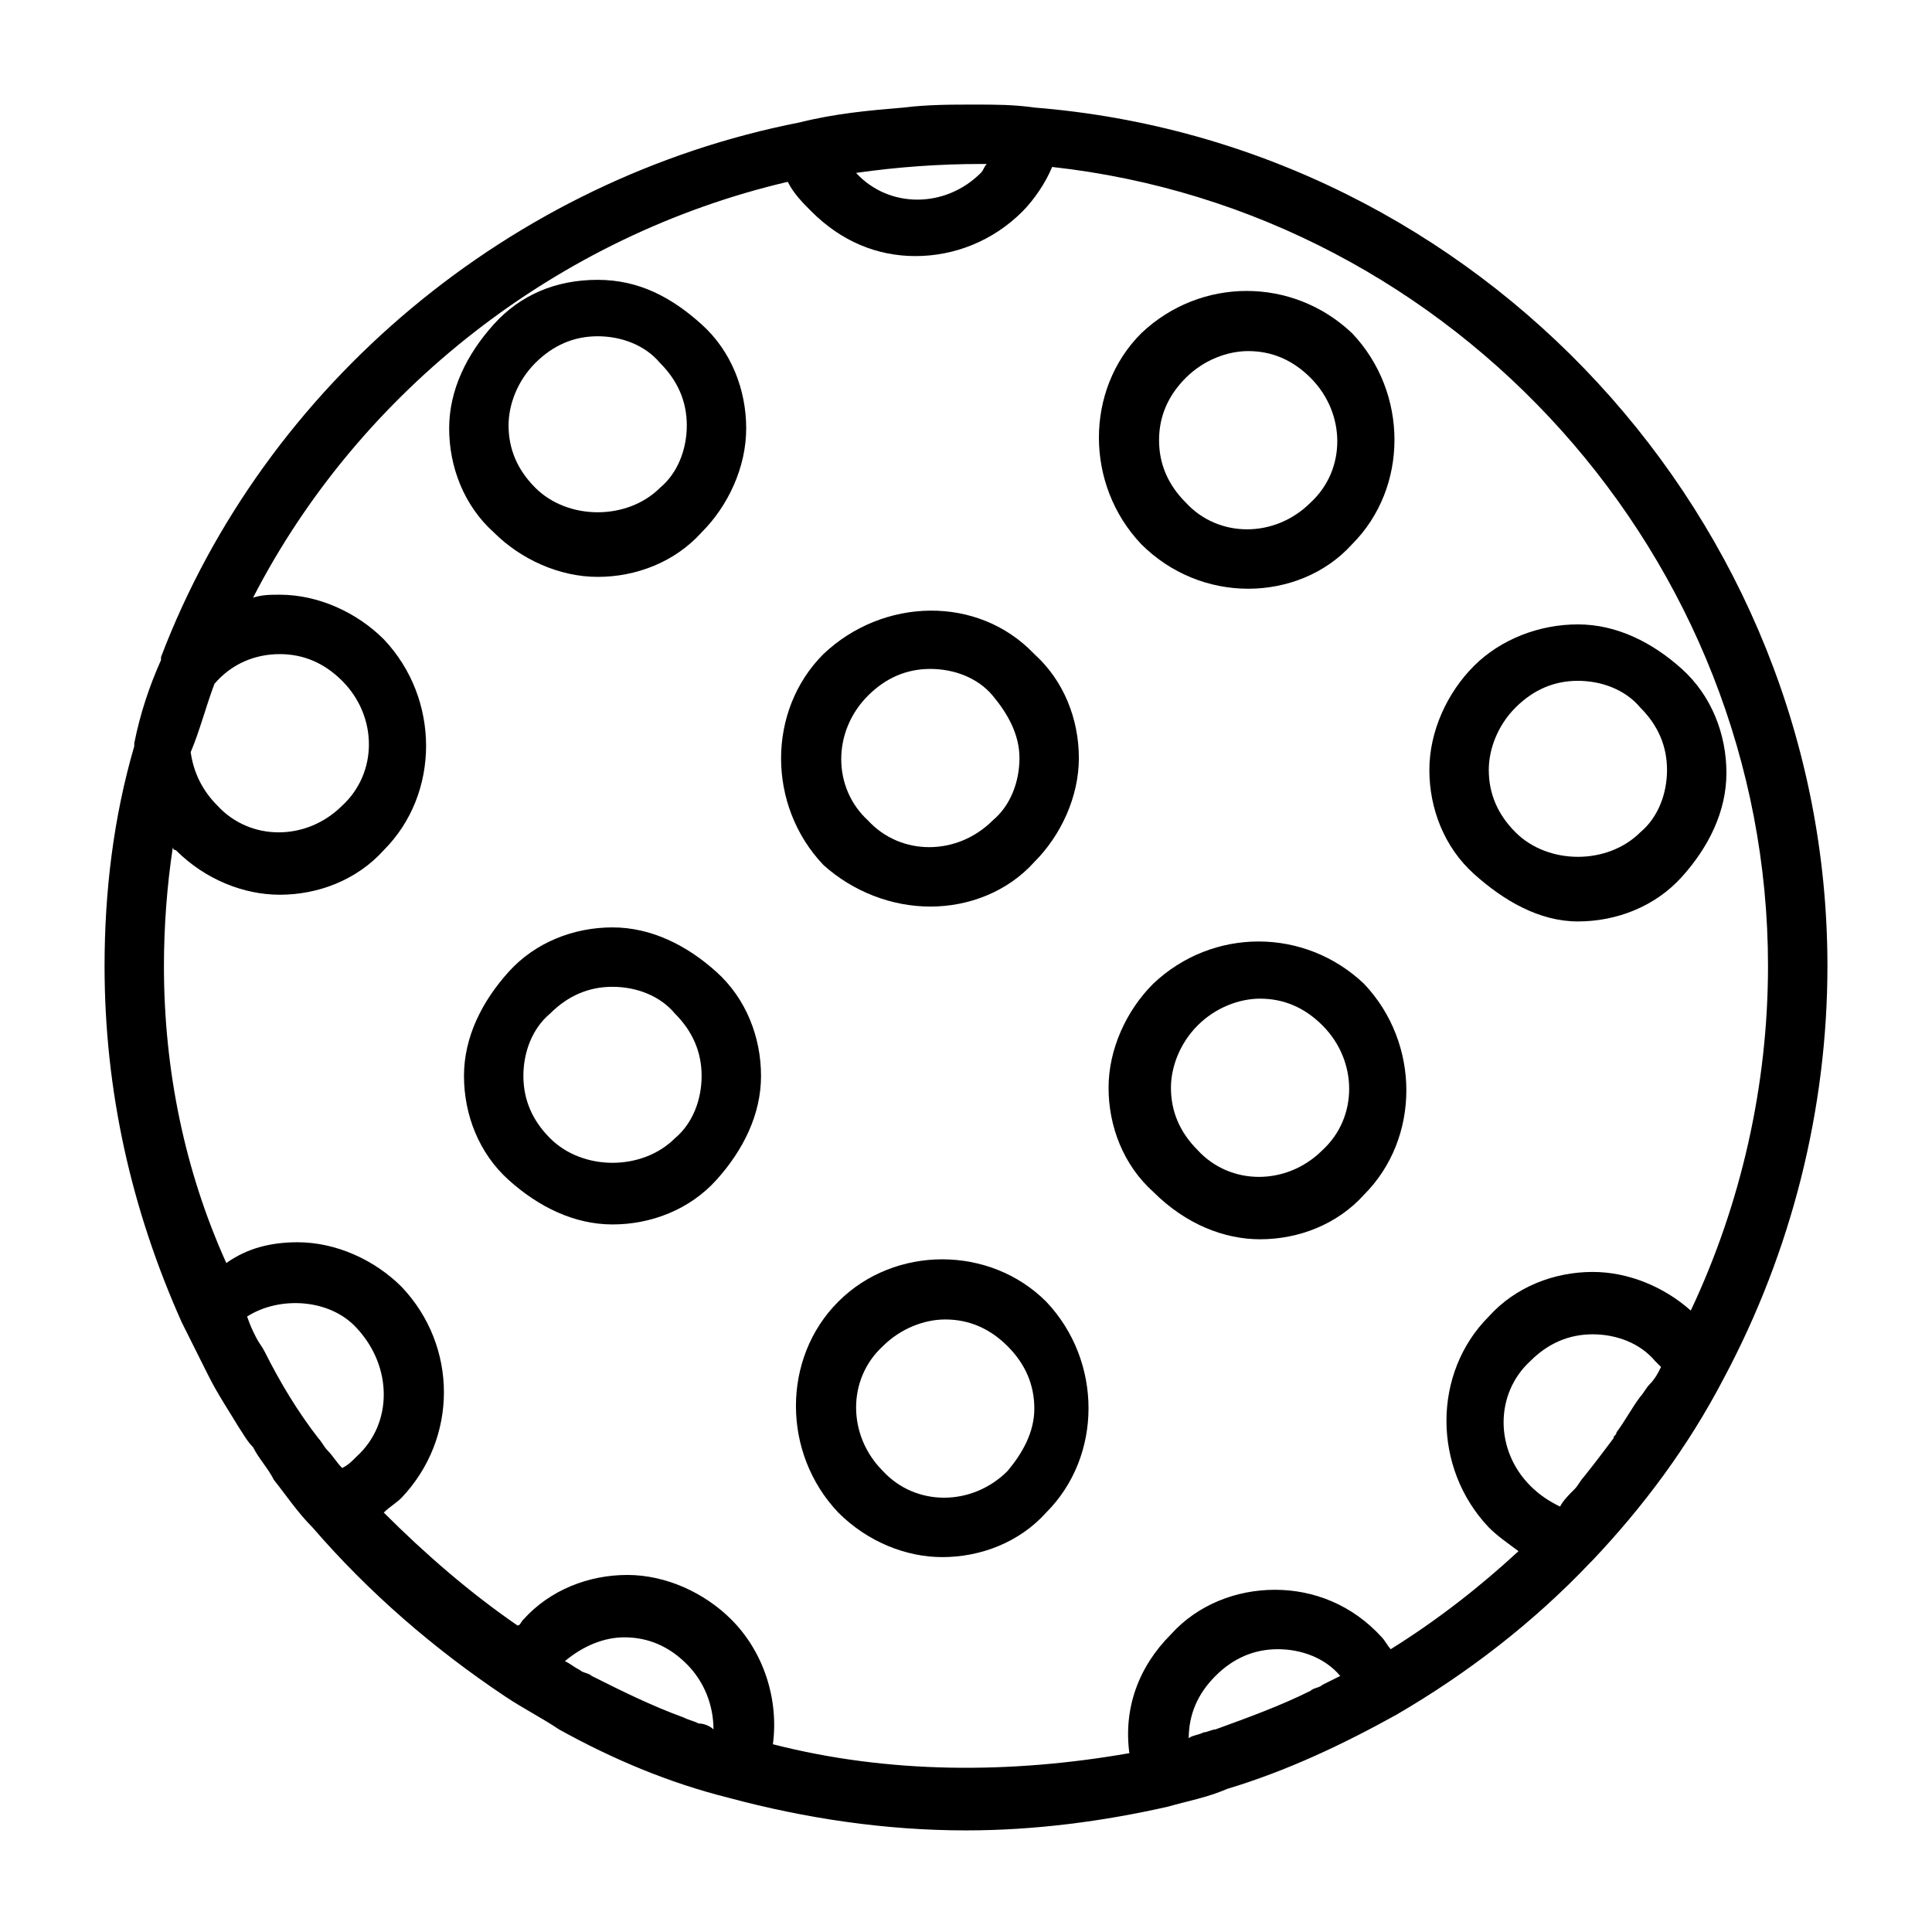 <?xml version="1.0" encoding="UTF-8"?>
<!-- Uploaded to: ICON Repo, www.svgrepo.com, Generator: ICON Repo Mixer Tools -->
<svg fill="#000000" width="800px" height="800px" version="1.1" viewBox="144 144 512 512" xmlns="http://www.w3.org/2000/svg">
 <g>
  <path d="m628.29 400c0-118.08-92.105-218.05-210.18-227.5-5.512-0.785-10.234-0.785-15.746-0.785-6.297 0-12.594 0-18.895 0.789-9.445 0.789-18.105 1.574-27.551 3.938-76.359 14.953-141.7 69.27-169.25 141.69v0.789c-3.148 7.086-5.512 14.168-7.086 22.043v0.789c-5.512 18.887-7.871 38.57-7.871 58.25 0 33.062 7.086 64.551 20.469 94.465 2.363 4.723 4.723 9.445 7.086 14.168 2.363 4.723 5.512 9.445 7.871 13.383 1.57 2.359 2.359 3.934 3.934 5.508 1.574 3.148 3.938 5.512 5.512 8.66 3.148 3.938 6.297 8.66 10.234 12.594 14.957 17.32 32.273 32.273 51.168 44.871 4.723 3.148 9.445 5.512 14.168 8.66 14.168 7.871 29.125 14.168 44.871 18.105 20.469 5.512 41.723 8.66 62.977 8.66 18.105 0 36.211-2.363 53.531-6.297 5.512-1.574 10.234-2.363 15.742-4.723 15.742-4.723 30.699-11.809 44.871-19.68 18.895-11.02 36.211-24.402 51.168-40.148l0.789-0.789c13.383-14.168 25.191-29.914 34.637-48.02 18.102-33.848 27.551-71.633 27.551-109.42zm-257.42-210.18c11.023-1.574 22.043-2.363 33.062-2.363h1.574c-0.789 0.789-0.789 1.574-1.574 2.363-9.445 9.445-24.402 9.445-33.062 0-0.785 0 0 0 0 0zm-170.04 135.4s0.789 0 0 0c4.723-5.512 11.02-7.871 17.32-7.871 6.297 0 11.809 2.363 16.531 7.086 9.445 9.445 9.445 24.402 0 33.062-9.445 9.445-24.402 9.445-33.062 0-3.938-3.938-6.297-8.66-7.086-14.168 2.359-5.516 3.938-11.812 6.297-18.109zm37.785 204.67c-1.574 1.574-2.363 2.363-3.938 3.148-1.574-1.574-2.363-3.148-3.938-4.723-0.789-0.789-1.574-2.363-2.363-3.148-5.504-7.086-10.227-14.957-14.164-22.828-0.789-1.574-1.574-2.363-2.363-3.938-0.789-1.574-1.574-3.148-2.363-5.512 8.66-5.512 22.043-4.723 29.125 3.148 9.453 10.234 9.453 25.191 0.004 33.852zm90.527 70.848c-1.574-0.789-2.363-0.789-3.938-1.574-8.66-3.148-16.531-7.086-24.402-11.02-0.789-0.789-2.363-0.789-3.148-1.574-1.574-0.789-2.363-1.574-3.938-2.363 4.723-3.938 10.234-6.297 15.742-6.297 6.297 0 11.809 2.363 16.531 7.086 4.723 4.723 7.086 11.02 7.086 17.32-0.781-0.789-2.356-1.578-3.934-1.578zm19.684 5.512c1.574-11.809-2.363-24.402-11.02-33.062-7.086-7.086-17.32-11.809-27.551-11.809-10.234 0-20.469 3.938-27.551 11.809-0.789 0.789-0.789 1.574-1.574 1.574-12.594-8.66-24.402-18.895-35.426-29.914 1.574-1.574 3.148-2.363 4.723-3.938 14.957-15.742 14.957-40.148 0-55.891-7.086-7.086-17.32-11.809-27.551-11.809-7.086 0-13.383 1.574-18.895 5.512-11.023-24.402-16.535-51.168-16.535-78.719 0-10.234 0.789-21.254 2.363-31.488 0 0 0 0.789 0.789 0.789 7.871 7.871 18.105 11.809 27.551 11.809 10.234 0 20.469-3.938 27.551-11.809 14.957-14.957 14.957-40.148 0-55.891-7.086-7.086-17.32-11.809-27.551-11.809-2.363 0-4.723 0-7.086 0.789 28.34-55.105 81.082-96.039 141.7-110.21 1.574 3.148 3.938 5.512 6.297 7.871 7.871 7.871 17.32 11.809 27.551 11.809 10.234 0 20.469-3.938 28.34-11.809 3.148-3.148 6.297-7.871 7.871-11.809 107.06 11.805 189.72 103.91 189.72 211.75 0 31.488-7.086 62.977-20.469 91.316-7.086-6.297-16.531-10.234-25.977-10.234-10.234 0-20.469 3.938-27.551 11.809-14.957 14.957-14.957 40.148 0 55.891 2.363 2.363 4.723 3.938 7.871 6.297-10.234 9.445-21.254 18.105-33.852 25.977-0.789-0.789-1.574-2.363-2.363-3.148-7.867-8.66-18.102-12.594-28.336-12.594-10.234 0-20.469 3.938-27.551 11.809-8.66 8.66-12.594 19.68-11.02 31.488-31.492 5.508-63.766 5.508-94.465-2.363zm232.22-95.254c-0.789 0.789-1.574 2.363-2.363 3.148-2.363 3.148-3.938 6.297-6.297 9.445 0 0.789-0.789 0.789-0.789 1.574-2.363 3.148-4.723 6.297-7.871 10.234-0.789 0.789-1.574 2.363-2.363 3.148-1.574 1.574-3.148 3.148-3.938 4.723-3.148-1.574-5.512-3.148-7.871-5.512-9.445-9.445-9.445-24.402 0-33.062 4.723-4.723 10.234-7.086 16.531-7.086s12.594 2.363 16.531 7.086c0.789 0.789 0.789 0.789 1.574 1.574-0.781 1.578-1.57 3.152-3.144 4.727zm-86.594 79.508c-0.789 0.789-2.363 0.789-3.148 1.574-7.871 3.938-16.531 7.086-25.191 10.234-0.789 0-2.363 0.789-3.148 0.789-1.574 0.789-3.148 0.789-3.938 1.574 0-6.297 2.363-11.809 7.086-16.531s10.234-7.086 16.531-7.086 12.594 2.363 16.531 7.086c-1.57 0.785-3.144 1.574-4.723 2.359z"/>
  <path d="m474.78 300.02c10.234 0 20.469-3.938 27.551-11.809 14.957-14.957 14.957-40.148 0-55.891-15.742-14.957-40.148-14.957-55.891 0-14.957 14.957-14.957 40.148 0 55.891 7.875 7.871 18.109 11.809 28.34 11.809zm-16.531-55.891c4.723-4.723 11.02-7.086 16.531-7.086 6.297 0 11.809 2.363 16.531 7.086 9.445 9.445 9.445 24.402 0 33.062-9.445 9.445-24.402 9.445-33.062 0-4.723-4.723-7.086-10.234-7.086-16.531 0.004-6.297 2.363-11.809 7.086-16.531z"/>
  <path d="m562.16 388.19c10.234 0 20.469-3.938 27.551-11.809 7.086-7.871 11.809-17.32 11.809-27.551 0-10.234-3.938-20.469-11.809-27.551-7.871-7.086-17.32-11.809-27.551-11.809-10.234-0.004-20.469 3.934-27.555 11.02-7.086 7.086-11.809 17.32-11.809 27.551 0 10.234 3.938 20.469 11.809 27.551 7.871 7.086 17.32 12.598 27.555 12.598zm-16.531-56.68c4.723-4.723 10.234-7.086 16.531-7.086 6.297 0 12.594 2.363 16.531 7.086 4.723 4.723 7.086 10.234 7.086 16.531s-2.363 12.594-7.086 16.531c-8.66 8.66-24.402 8.66-33.062 0-4.723-4.723-7.086-10.234-7.086-16.531 0-5.512 2.359-11.809 7.086-16.531z"/>
  <path d="m302.39 296.88c10.234 0 20.469-3.938 27.551-11.809 7.086-7.086 11.809-17.32 11.809-27.551 0-10.234-3.938-20.469-11.809-27.551-7.871-7.086-16.531-11.809-27.551-11.809s-20.469 3.938-27.551 11.809c-7.086 7.871-11.809 17.32-11.809 27.551 0 10.234 3.938 20.469 11.809 27.551 7.082 7.086 17.316 11.809 27.551 11.809zm-16.531-56.68c4.723-4.723 10.234-7.086 16.531-7.086s12.594 2.363 16.531 7.086c4.723 4.723 7.086 10.234 7.086 16.531 0 6.297-2.363 12.594-7.086 16.531-8.66 8.66-24.402 8.66-33.062 0-4.723-4.723-7.086-10.234-7.086-16.531 0-5.508 2.363-11.809 7.086-16.531z"/>
  <path d="m390.55 384.25c10.234 0 20.469-3.938 27.551-11.809 7.086-7.086 11.809-17.32 11.809-27.551 0-10.234-3.938-20.469-11.809-27.551-14.957-15.742-40.148-14.957-55.891 0-14.957 14.957-14.957 40.148 0 55.891 7.875 7.086 18.109 11.02 28.34 11.02zm-16.531-55.891c4.723-4.723 10.234-7.086 16.531-7.086s12.594 2.363 16.531 7.086c3.938 4.723 7.086 10.234 7.086 16.531s-2.363 12.594-7.086 16.531c-9.445 9.445-24.402 9.445-33.062 0-9.445-8.66-9.445-23.617 0-33.062z"/>
  <path d="m477.93 472.42c10.234 0 20.469-3.938 27.551-11.809 14.957-14.957 14.957-40.148 0-55.891-15.742-14.957-40.148-14.957-55.891 0-7.086 7.086-11.809 17.32-11.809 27.551 0 10.234 3.938 20.469 11.809 27.551 8.66 8.66 18.895 12.598 28.34 12.598zm-16.531-56.68c4.723-4.723 11.02-7.086 16.531-7.086 6.297 0 11.809 2.363 16.531 7.086 9.445 9.445 9.445 24.402 0 33.062-9.445 9.445-24.402 9.445-33.062 0-4.723-4.723-7.086-10.234-7.086-16.531 0.004-5.512 2.363-11.809 7.086-16.531z"/>
  <path d="m306.32 389.77c-10.234 0-20.469 3.938-27.551 11.809-7.086 7.871-11.809 17.32-11.809 27.551 0 10.234 3.938 20.469 11.809 27.551 7.871 7.086 17.32 11.809 27.551 11.809 10.234 0 20.469-3.938 27.551-11.809 7.086-7.871 11.809-17.32 11.809-27.551 0-10.234-3.938-20.469-11.809-27.551-7.871-7.086-17.316-11.809-27.551-11.809zm16.531 55.891c-8.66 8.66-24.402 8.66-33.062 0-4.723-4.723-7.086-10.234-7.086-16.531s2.363-12.594 7.086-16.531c4.723-4.723 10.234-7.086 16.531-7.086 6.297 0 12.594 2.363 16.531 7.086 4.723 4.723 7.086 10.234 7.086 16.531s-2.363 12.594-7.086 16.531z"/>
  <path d="m366.15 488.95c-14.957 14.957-14.957 40.148 0 55.891 7.871 7.871 18.105 11.809 27.551 11.809 10.234 0 20.469-3.938 27.551-11.809 14.957-14.957 14.957-40.148 0-55.891-14.953-14.957-40.145-14.957-55.102 0zm44.871 44.871c-9.445 9.445-24.402 9.445-33.062 0-9.445-9.445-9.445-24.402 0-33.062 4.723-4.723 11.02-7.086 16.531-7.086 6.297 0 11.809 2.363 16.531 7.086 4.723 4.723 7.086 10.234 7.086 16.531s-3.148 11.809-7.086 16.531z"/>
 </g>
</svg>